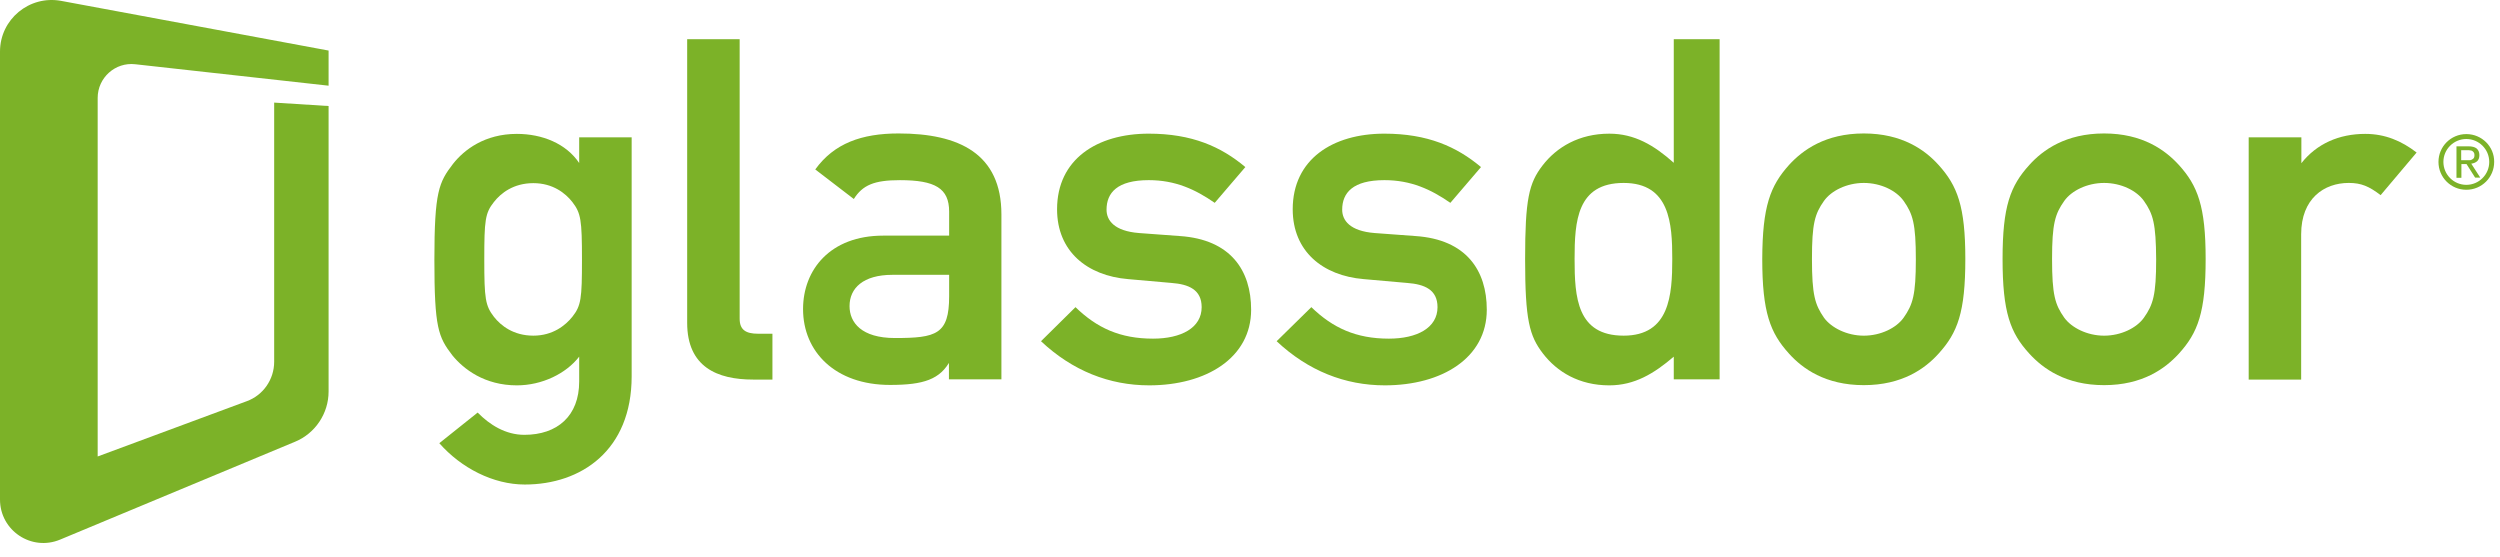 <svg width="175" height="39" viewBox="0 0 175 39" fill="none" xmlns="http://www.w3.org/2000/svg">
<path d="M172.778 10.242C173.033 10.242 173.228 10.287 173.363 10.392C173.483 10.497 173.557 10.646 173.557 10.857C173.557 11.051 173.498 11.201 173.393 11.291C173.288 11.381 173.138 11.441 172.988 11.456L173.617 12.431H173.258L172.658 11.486H172.298V12.446H171.953V10.242H172.778ZM172.628 11.216C172.703 11.216 172.778 11.216 172.853 11.216C172.928 11.216 172.988 11.201 173.033 11.171C173.093 11.141 173.123 11.111 173.168 11.066C173.198 11.021 173.213 10.946 173.213 10.857C173.213 10.781 173.198 10.722 173.168 10.677C173.138 10.632 173.108 10.602 173.063 10.572C173.018 10.542 172.973 10.527 172.913 10.527C172.853 10.512 172.793 10.512 172.733 10.512H172.283V11.216H172.628Z" fill="#7CB228"/>
<path d="M172.643 9.73C173.527 9.73 174.247 10.45 174.247 11.335C174.247 12.219 173.527 12.939 172.643 12.939C171.758 12.939 171.038 12.219 171.038 11.335C171.038 10.45 171.758 9.73 172.643 9.73ZM172.643 9.386C171.563 9.386 170.693 10.255 170.693 11.335C170.693 12.414 171.563 13.284 172.643 13.284C173.722 13.284 174.592 12.414 174.592 11.335C174.607 10.255 173.722 9.386 172.643 9.386Z" fill="#7CB228"/>
<path d="M40.543 24.965C39.628 26.15 37.949 26.975 36.179 26.975C33.93 26.975 32.461 25.85 31.666 24.875C30.677 23.586 30.407 22.941 30.407 18.188C30.407 13.405 30.722 12.76 31.711 11.471C32.491 10.481 33.93 9.372 36.179 9.372C37.949 9.372 39.628 10.046 40.543 11.411V9.611H44.216V26.345C44.216 31.533 40.678 33.917 36.734 33.917C34.53 33.917 32.281 32.763 30.752 31.023L33.436 28.879C34.275 29.734 35.385 30.438 36.704 30.438C39.013 30.438 40.543 29.119 40.543 26.705V24.965ZM34.575 22.177C35.055 22.791 35.94 23.496 37.334 23.496C38.699 23.496 39.583 22.776 40.063 22.177C40.678 21.397 40.738 20.917 40.738 18.173C40.738 15.384 40.663 14.919 40.063 14.14C39.583 13.525 38.699 12.82 37.334 12.82C35.94 12.82 35.055 13.525 34.575 14.14C33.96 14.919 33.9 15.399 33.9 18.173C33.9 20.917 33.975 21.397 34.575 22.177Z" fill="#7CB228"/>
<path d="M48.102 2.744H51.776V22.312C51.776 23.091 52.211 23.361 53.065 23.361H54.07V26.57H52.72C50.201 26.57 48.102 25.685 48.102 22.597V2.744Z" fill="#7CB228"/>
<path d="M66.44 25.191H66.545C65.825 26.57 64.641 26.945 62.301 26.945C58.463 26.945 56.214 24.621 56.214 21.637C56.214 18.878 58.118 16.494 61.822 16.494H66.44V14.815C66.44 13.181 65.465 12.611 62.991 12.611C61.192 12.611 60.382 12.956 59.767 13.93L57.069 11.861C58.388 10.032 60.322 9.342 62.901 9.342C67.145 9.342 70.099 10.767 70.099 15.01V26.555H66.425V25.191H66.44ZM66.44 19.238H62.466C60.427 19.238 59.468 20.168 59.468 21.427C59.468 22.582 60.307 23.662 62.646 23.662C65.54 23.662 66.44 23.407 66.44 20.738V19.238Z" fill="#7CB228"/>
<path d="M75.284 21.501C76.784 22.956 78.403 23.705 80.712 23.705C82.676 23.705 84.116 22.956 84.116 21.501C84.116 20.272 83.201 19.897 82.017 19.807L78.958 19.537C76.109 19.297 73.995 17.603 73.995 14.649C73.995 11.155 76.784 9.356 80.412 9.356C83.441 9.356 85.48 10.271 87.174 11.695L85.03 14.199C83.666 13.254 82.272 12.61 80.412 12.61C78.208 12.61 77.458 13.494 77.458 14.679C77.458 15.429 77.998 16.178 79.737 16.313L82.586 16.523C86.155 16.763 87.579 18.937 87.579 21.681C87.579 25.04 84.446 26.974 80.442 26.974C77.653 26.974 75.074 25.954 72.87 23.885L75.284 21.501Z" fill="#7CB228"/>
<path d="M91.794 21.501C93.294 22.956 94.928 23.705 97.222 23.705C99.186 23.705 100.626 22.956 100.626 21.501C100.626 20.272 99.711 19.897 98.512 19.807L95.453 19.537C92.604 19.297 90.49 17.603 90.49 14.649C90.49 11.155 93.279 9.356 96.907 9.356C99.936 9.356 101.975 10.271 103.67 11.695L101.525 14.199C100.161 13.254 98.767 12.61 96.907 12.61C94.703 12.61 93.953 13.494 93.953 14.679C93.953 15.429 94.493 16.178 96.233 16.313L99.081 16.523C102.65 16.763 104.075 18.937 104.075 21.681C104.075 25.04 100.956 26.974 96.937 26.974C94.148 26.974 91.569 25.954 89.365 23.885L91.794 21.501Z" fill="#7CB228"/>
<path d="M117.164 24.966C115.784 26.15 114.42 26.975 112.651 26.975C110.536 26.975 108.992 26.03 108.002 24.741C107.058 23.511 106.758 22.402 106.758 18.143C106.758 13.93 107.028 12.82 107.972 11.591C108.962 10.301 110.536 9.357 112.651 9.357C114.42 9.357 115.784 10.166 117.164 11.396V2.744H120.373V26.555H117.164V24.966ZM110.221 18.128C110.221 20.812 110.386 23.496 113.655 23.496C116.879 23.496 117.059 20.647 117.059 18.128C117.059 15.654 116.894 12.806 113.655 12.806C110.386 12.806 110.221 15.489 110.221 18.128Z" fill="#7CB228"/>
<path d="M125.233 11.546C126.192 10.497 127.782 9.342 130.466 9.342C133.15 9.342 134.754 10.497 135.699 11.546C137.018 13.001 137.573 14.44 137.573 18.129C137.573 21.862 137.033 23.287 135.699 24.756C134.754 25.806 133.15 26.96 130.466 26.96C127.782 26.96 126.177 25.806 125.233 24.756C123.913 23.302 123.358 21.862 123.358 18.129C123.373 14.44 123.913 13.016 125.233 11.546ZM133.255 14.065C132.745 13.345 131.665 12.806 130.466 12.806C129.281 12.806 128.187 13.345 127.677 14.065C127.032 14.98 126.837 15.655 126.837 18.129C126.837 20.648 127.047 21.322 127.677 22.237C128.187 22.942 129.281 23.497 130.466 23.497C131.65 23.497 132.745 22.957 133.255 22.237C133.899 21.322 134.109 20.648 134.109 18.159C134.109 15.655 133.899 14.98 133.255 14.065Z" fill="#7CB228"/>
<path d="M142.054 11.546C142.999 10.497 144.603 9.342 147.287 9.342C149.971 9.342 151.561 10.497 152.52 11.546C153.84 13.001 154.395 14.44 154.395 18.129C154.395 21.862 153.855 23.287 152.52 24.756C151.561 25.806 149.971 26.96 147.287 26.96C144.603 26.96 143.014 25.806 142.054 24.756C140.72 23.302 140.18 21.862 140.18 18.129C140.18 14.44 140.72 13.016 142.054 11.546ZM150.076 14.065C149.567 13.345 148.487 12.806 147.287 12.806C146.103 12.806 145.008 13.345 144.498 14.065C143.854 14.98 143.644 15.655 143.644 18.129C143.644 20.648 143.854 21.322 144.498 22.237C145.008 22.942 146.103 23.497 147.287 23.497C148.472 23.497 149.567 22.957 150.076 22.237C150.721 21.322 150.931 20.648 150.931 18.159C150.916 15.655 150.721 14.98 150.076 14.065Z" fill="#7CB228"/>
<path d="M157.423 9.611H161.096V11.441H161.081C162.161 10.061 163.735 9.372 165.565 9.372C166.959 9.372 168.114 9.866 169.163 10.676L166.644 13.66C165.834 13.045 165.295 12.805 164.41 12.805C162.701 12.805 161.081 13.885 161.081 16.404V26.57H157.408V9.611H157.423Z" fill="#7CB228"/>
<path d="M23.001 5.998V3.539L4.273 0.06C2.054 -0.345 0 1.349 0 3.614V34.966C0 37.141 2.204 38.61 4.213 37.77L20.662 30.918C22.071 30.333 23.001 28.939 23.001 27.409V7.422L19.192 7.182V25.325C19.192 26.555 18.428 27.664 17.273 28.084L6.837 31.953V6.852C6.837 5.443 8.067 4.333 9.476 4.498L23.001 5.998Z" fill="#7CB228"/>
</svg>
